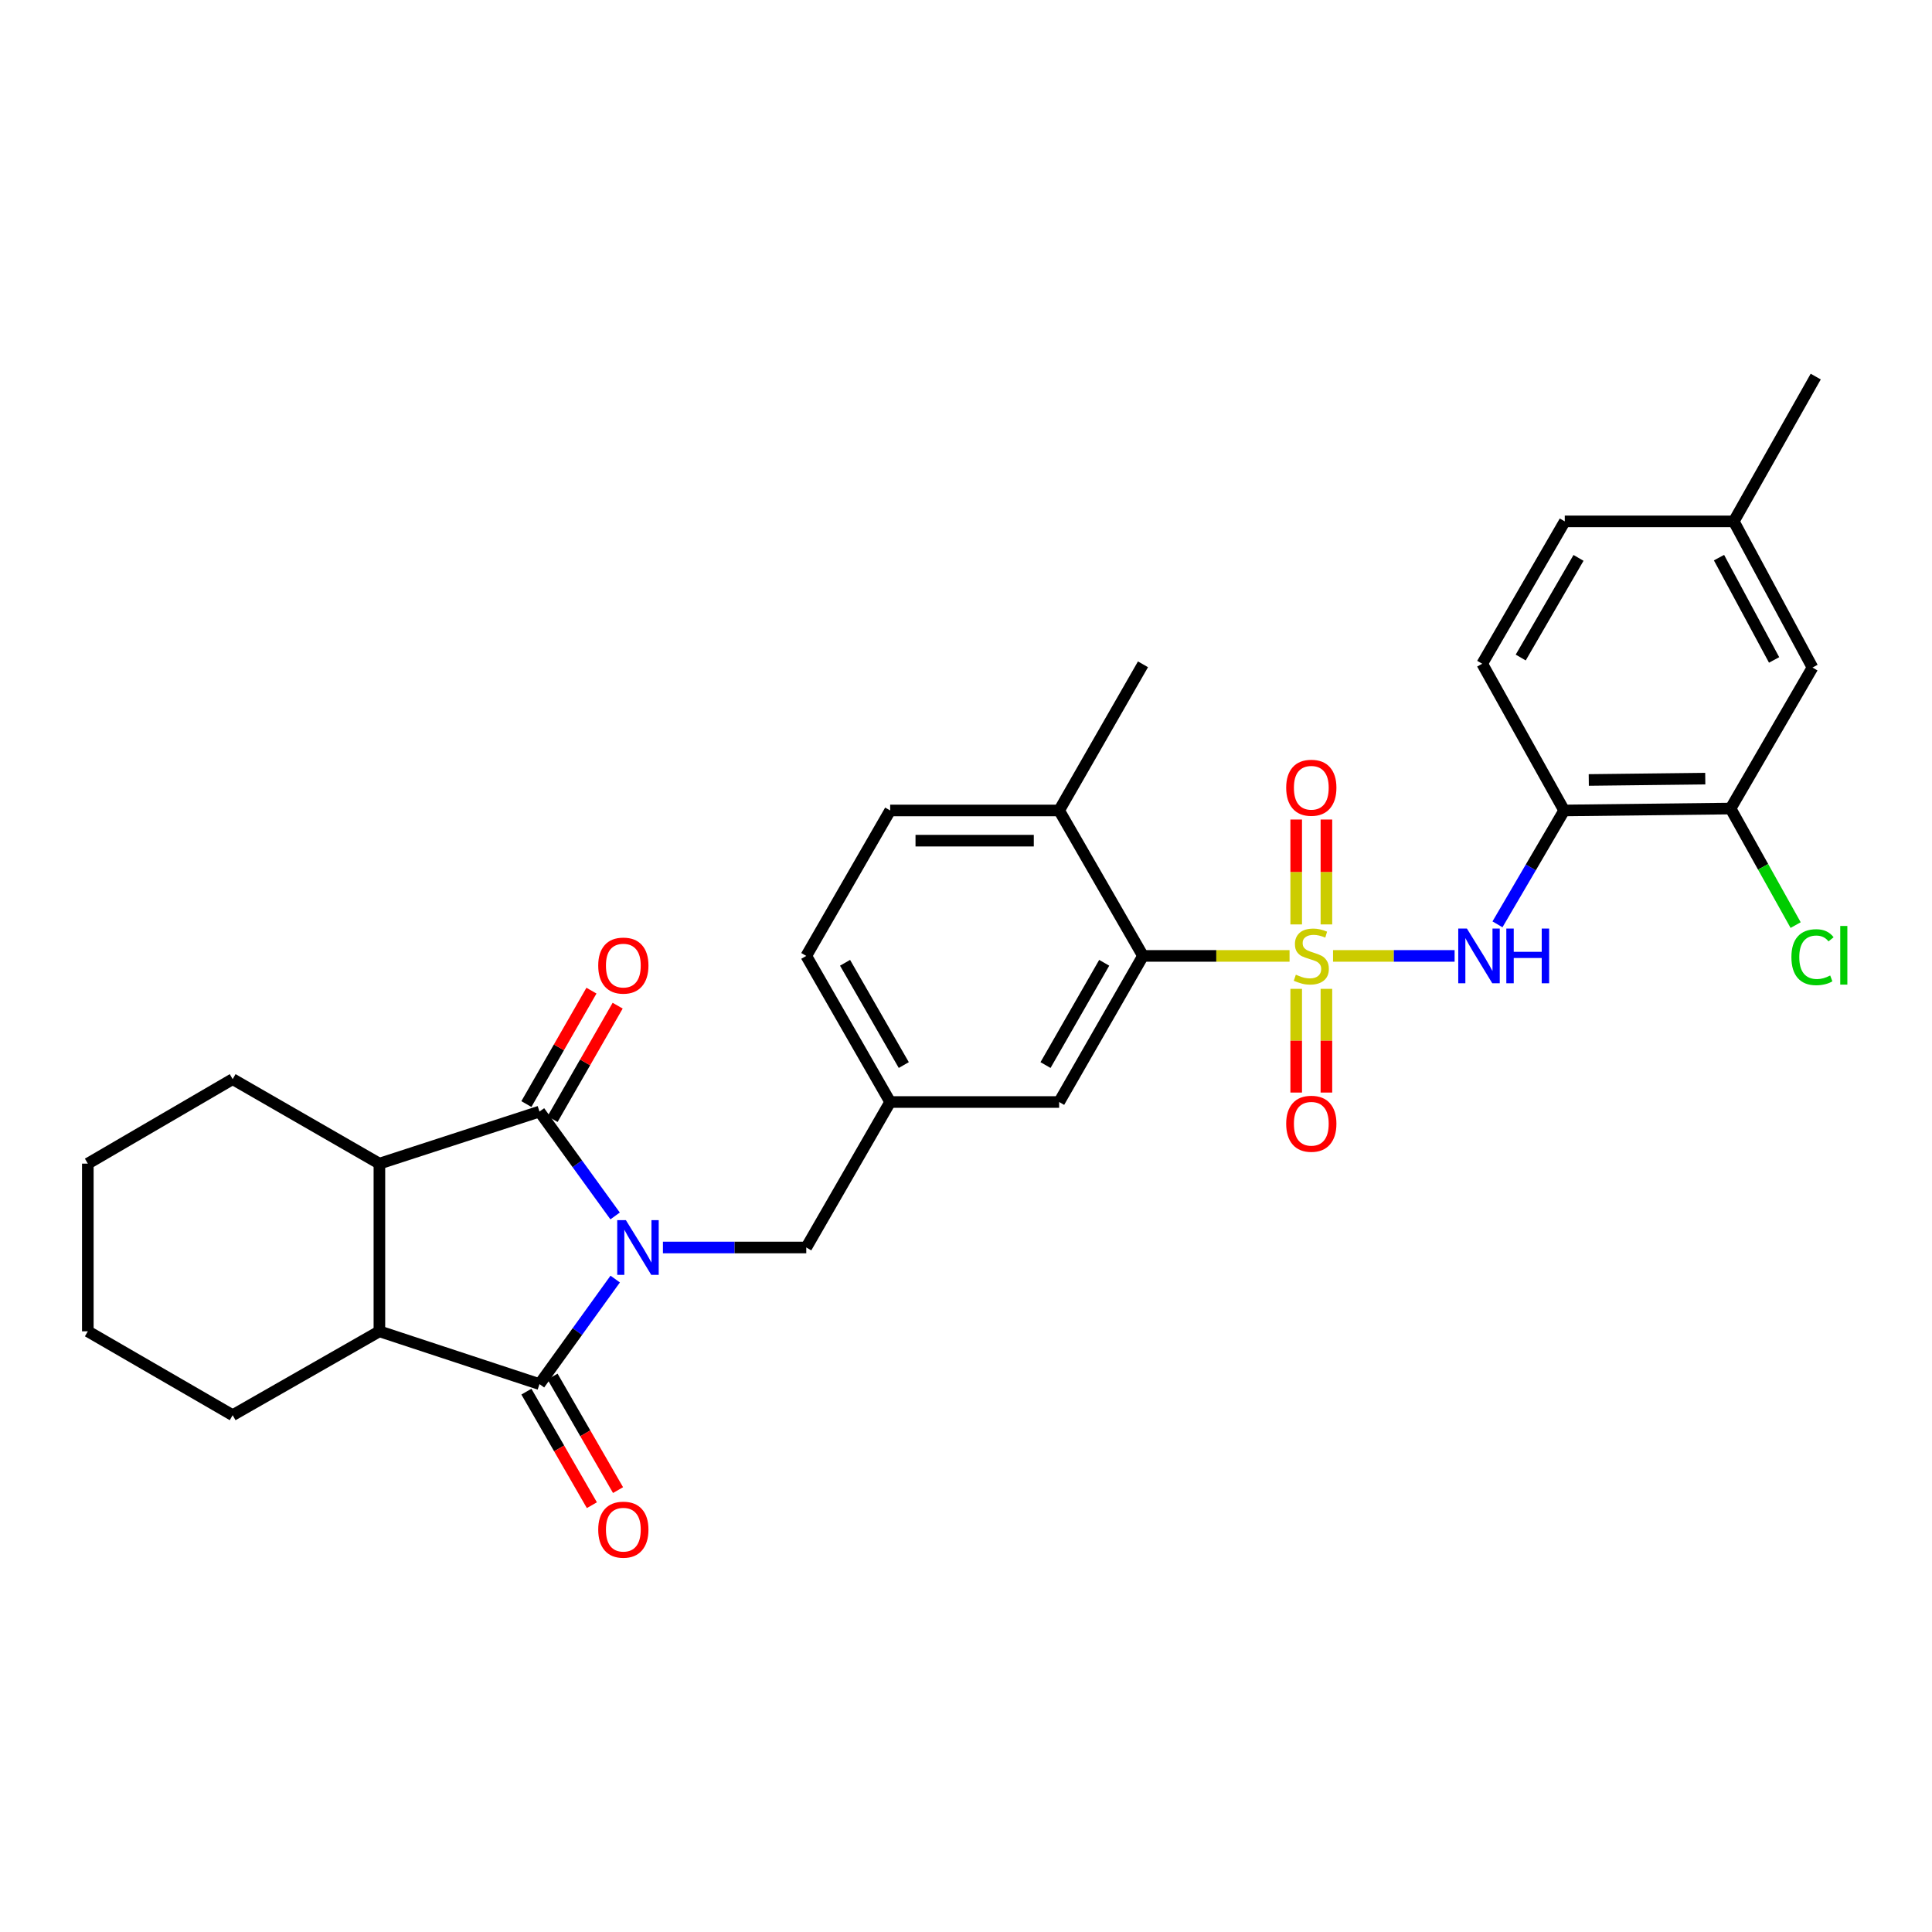 <?xml version='1.0' encoding='iso-8859-1'?>
<svg version='1.1' baseProfile='full'
              xmlns='http://www.w3.org/2000/svg'
                      xmlns:rdkit='http://www.rdkit.org/xml'
                      xmlns:xlink='http://www.w3.org/1999/xlink'
                  xml:space='preserve'
width='1000px' height='1000px' viewBox='0 0 1000 1000'>
<!-- END OF HEADER -->
<rect style='opacity:1.0;fill:#FFFFFF;stroke:none' width='1000' height='1000' x='0' y='0'> </rect>
<path class='bond-1' d='M 318.433,662.04 L 298.834,689.223' style='fill:none;fill-rule:evenodd;stroke:#0000FF;stroke-width:6px;stroke-linecap:butt;stroke-linejoin:miter;stroke-opacity:1' />
<path class='bond-1' d='M 298.834,689.223 L 279.234,716.406' style='fill:none;fill-rule:evenodd;stroke:#000000;stroke-width:6px;stroke-linecap:butt;stroke-linejoin:miter;stroke-opacity:1' />
<path class='bond-2' d='M 318.378,629.369 L 298.806,602.36' style='fill:none;fill-rule:evenodd;stroke:#0000FF;stroke-width:6px;stroke-linecap:butt;stroke-linejoin:miter;stroke-opacity:1' />
<path class='bond-2' d='M 298.806,602.36 L 279.234,575.351' style='fill:none;fill-rule:evenodd;stroke:#000000;stroke-width:6px;stroke-linecap:butt;stroke-linejoin:miter;stroke-opacity:1' />
<path class='bond-8' d='M 343.131,645.7 L 380.229,645.7' style='fill:none;fill-rule:evenodd;stroke:#0000FF;stroke-width:6px;stroke-linecap:butt;stroke-linejoin:miter;stroke-opacity:1' />
<path class='bond-8' d='M 380.229,645.7 L 417.327,645.7' style='fill:none;fill-rule:evenodd;stroke:#000000;stroke-width:6px;stroke-linecap:butt;stroke-linejoin:miter;stroke-opacity:1' />
<path class='bond-0' d='M 667.471,494.778 L 629.539,494.778' style='fill:none;fill-rule:evenodd;stroke:#CCCC00;stroke-width:6px;stroke-linecap:butt;stroke-linejoin:miter;stroke-opacity:1' />
<path class='bond-0' d='M 629.539,494.778 L 591.607,494.778' style='fill:none;fill-rule:evenodd;stroke:#000000;stroke-width:6px;stroke-linecap:butt;stroke-linejoin:miter;stroke-opacity:1' />
<path class='bond-3' d='M 689.979,494.778 L 721.44,494.778' style='fill:none;fill-rule:evenodd;stroke:#CCCC00;stroke-width:6px;stroke-linecap:butt;stroke-linejoin:miter;stroke-opacity:1' />
<path class='bond-3' d='M 721.44,494.778 L 752.901,494.778' style='fill:none;fill-rule:evenodd;stroke:#0000FF;stroke-width:6px;stroke-linecap:butt;stroke-linejoin:miter;stroke-opacity:1' />
<path class='bond-9' d='M 670.911,511.828 L 670.911,538.667' style='fill:none;fill-rule:evenodd;stroke:#CCCC00;stroke-width:6px;stroke-linecap:butt;stroke-linejoin:miter;stroke-opacity:1' />
<path class='bond-9' d='M 670.911,538.667 L 670.911,565.507' style='fill:none;fill-rule:evenodd;stroke:#FF0000;stroke-width:6px;stroke-linecap:butt;stroke-linejoin:miter;stroke-opacity:1' />
<path class='bond-9' d='M 686.546,511.828 L 686.546,538.667' style='fill:none;fill-rule:evenodd;stroke:#CCCC00;stroke-width:6px;stroke-linecap:butt;stroke-linejoin:miter;stroke-opacity:1' />
<path class='bond-9' d='M 686.546,538.667 L 686.546,565.507' style='fill:none;fill-rule:evenodd;stroke:#FF0000;stroke-width:6px;stroke-linecap:butt;stroke-linejoin:miter;stroke-opacity:1' />
<path class='bond-10' d='M 686.546,478.48 L 686.546,451.333' style='fill:none;fill-rule:evenodd;stroke:#CCCC00;stroke-width:6px;stroke-linecap:butt;stroke-linejoin:miter;stroke-opacity:1' />
<path class='bond-10' d='M 686.546,451.333 L 686.546,424.186' style='fill:none;fill-rule:evenodd;stroke:#FF0000;stroke-width:6px;stroke-linecap:butt;stroke-linejoin:miter;stroke-opacity:1' />
<path class='bond-10' d='M 670.911,478.48 L 670.911,451.333' style='fill:none;fill-rule:evenodd;stroke:#CCCC00;stroke-width:6px;stroke-linecap:butt;stroke-linejoin:miter;stroke-opacity:1' />
<path class='bond-10' d='M 670.911,451.333 L 670.911,424.186' style='fill:none;fill-rule:evenodd;stroke:#FF0000;stroke-width:6px;stroke-linecap:butt;stroke-linejoin:miter;stroke-opacity:1' />
<path class='bond-4' d='M 279.234,716.406 L 196.377,689.088' style='fill:none;fill-rule:evenodd;stroke:#000000;stroke-width:6px;stroke-linecap:butt;stroke-linejoin:miter;stroke-opacity:1' />
<path class='bond-12' d='M 272.462,720.311 L 289.409,749.698' style='fill:none;fill-rule:evenodd;stroke:#000000;stroke-width:6px;stroke-linecap:butt;stroke-linejoin:miter;stroke-opacity:1' />
<path class='bond-12' d='M 289.409,749.698 L 306.356,779.085' style='fill:none;fill-rule:evenodd;stroke:#FF0000;stroke-width:6px;stroke-linecap:butt;stroke-linejoin:miter;stroke-opacity:1' />
<path class='bond-12' d='M 286.006,712.501 L 302.953,741.887' style='fill:none;fill-rule:evenodd;stroke:#000000;stroke-width:6px;stroke-linecap:butt;stroke-linejoin:miter;stroke-opacity:1' />
<path class='bond-12' d='M 302.953,741.887 L 319.9,771.274' style='fill:none;fill-rule:evenodd;stroke:#FF0000;stroke-width:6px;stroke-linecap:butt;stroke-linejoin:miter;stroke-opacity:1' />
<path class='bond-5' d='M 279.234,575.351 L 196.377,602.296' style='fill:none;fill-rule:evenodd;stroke:#000000;stroke-width:6px;stroke-linecap:butt;stroke-linejoin:miter;stroke-opacity:1' />
<path class='bond-13' d='M 286.015,579.242 L 302.857,549.888' style='fill:none;fill-rule:evenodd;stroke:#000000;stroke-width:6px;stroke-linecap:butt;stroke-linejoin:miter;stroke-opacity:1' />
<path class='bond-13' d='M 302.857,549.888 L 319.7,520.534' style='fill:none;fill-rule:evenodd;stroke:#FF0000;stroke-width:6px;stroke-linecap:butt;stroke-linejoin:miter;stroke-opacity:1' />
<path class='bond-13' d='M 272.454,571.461 L 289.296,542.107' style='fill:none;fill-rule:evenodd;stroke:#000000;stroke-width:6px;stroke-linecap:butt;stroke-linejoin:miter;stroke-opacity:1' />
<path class='bond-13' d='M 289.296,542.107 L 306.138,512.753' style='fill:none;fill-rule:evenodd;stroke:#FF0000;stroke-width:6px;stroke-linecap:butt;stroke-linejoin:miter;stroke-opacity:1' />
<path class='bond-7' d='M 775.096,478.437 L 792.35,448.966' style='fill:none;fill-rule:evenodd;stroke:#0000FF;stroke-width:6px;stroke-linecap:butt;stroke-linejoin:miter;stroke-opacity:1' />
<path class='bond-7' d='M 792.35,448.966 L 809.603,419.495' style='fill:none;fill-rule:evenodd;stroke:#000000;stroke-width:6px;stroke-linecap:butt;stroke-linejoin:miter;stroke-opacity:1' />
<path class='bond-24' d='M 196.377,689.088 L 120.425,732.493' style='fill:none;fill-rule:evenodd;stroke:#000000;stroke-width:6px;stroke-linecap:butt;stroke-linejoin:miter;stroke-opacity:1' />
<path class='bond-30' d='M 196.377,689.088 L 196.377,602.296' style='fill:none;fill-rule:evenodd;stroke:#000000;stroke-width:6px;stroke-linecap:butt;stroke-linejoin:miter;stroke-opacity:1' />
<path class='bond-25' d='M 196.377,602.296 L 120.425,558.569' style='fill:none;fill-rule:evenodd;stroke:#000000;stroke-width:6px;stroke-linecap:butt;stroke-linejoin:miter;stroke-opacity:1' />
<path class='bond-6' d='M 591.607,494.778 L 548.21,570.4' style='fill:none;fill-rule:evenodd;stroke:#000000;stroke-width:6px;stroke-linecap:butt;stroke-linejoin:miter;stroke-opacity:1' />
<path class='bond-6' d='M 571.536,498.339 L 541.159,551.275' style='fill:none;fill-rule:evenodd;stroke:#000000;stroke-width:6px;stroke-linecap:butt;stroke-linejoin:miter;stroke-opacity:1' />
<path class='bond-32' d='M 591.607,494.778 L 548.21,419.495' style='fill:none;fill-rule:evenodd;stroke:#000000;stroke-width:6px;stroke-linecap:butt;stroke-linejoin:miter;stroke-opacity:1' />
<path class='bond-11' d='M 809.603,419.495 L 895.744,418.505' style='fill:none;fill-rule:evenodd;stroke:#000000;stroke-width:6px;stroke-linecap:butt;stroke-linejoin:miter;stroke-opacity:1' />
<path class='bond-11' d='M 822.345,403.712 L 882.643,403.019' style='fill:none;fill-rule:evenodd;stroke:#000000;stroke-width:6px;stroke-linecap:butt;stroke-linejoin:miter;stroke-opacity:1' />
<path class='bond-18' d='M 809.603,419.495 L 767.189,343.543' style='fill:none;fill-rule:evenodd;stroke:#000000;stroke-width:6px;stroke-linecap:butt;stroke-linejoin:miter;stroke-opacity:1' />
<path class='bond-16' d='M 417.327,645.7 L 460.749,570.4' style='fill:none;fill-rule:evenodd;stroke:#000000;stroke-width:6px;stroke-linecap:butt;stroke-linejoin:miter;stroke-opacity:1' />
<path class='bond-17' d='M 895.744,418.505 L 938.15,345.515' style='fill:none;fill-rule:evenodd;stroke:#000000;stroke-width:6px;stroke-linecap:butt;stroke-linejoin:miter;stroke-opacity:1' />
<path class='bond-20' d='M 895.744,418.505 L 912.583,448.663' style='fill:none;fill-rule:evenodd;stroke:#000000;stroke-width:6px;stroke-linecap:butt;stroke-linejoin:miter;stroke-opacity:1' />
<path class='bond-20' d='M 912.583,448.663 L 929.421,478.822' style='fill:none;fill-rule:evenodd;stroke:#00CC00;stroke-width:6px;stroke-linecap:butt;stroke-linejoin:miter;stroke-opacity:1' />
<path class='bond-14' d='M 548.21,570.4 L 460.749,570.4' style='fill:none;fill-rule:evenodd;stroke:#000000;stroke-width:6px;stroke-linecap:butt;stroke-linejoin:miter;stroke-opacity:1' />
<path class='bond-15' d='M 548.21,419.495 L 460.749,419.495' style='fill:none;fill-rule:evenodd;stroke:#000000;stroke-width:6px;stroke-linecap:butt;stroke-linejoin:miter;stroke-opacity:1' />
<path class='bond-15' d='M 535.091,435.13 L 473.868,435.13' style='fill:none;fill-rule:evenodd;stroke:#000000;stroke-width:6px;stroke-linecap:butt;stroke-linejoin:miter;stroke-opacity:1' />
<path class='bond-26' d='M 548.21,419.495 L 591.607,343.847' style='fill:none;fill-rule:evenodd;stroke:#000000;stroke-width:6px;stroke-linecap:butt;stroke-linejoin:miter;stroke-opacity:1' />
<path class='bond-22' d='M 460.749,570.4 L 417.327,494.778' style='fill:none;fill-rule:evenodd;stroke:#000000;stroke-width:6px;stroke-linecap:butt;stroke-linejoin:miter;stroke-opacity:1' />
<path class='bond-22' d='M 467.795,551.271 L 437.399,498.336' style='fill:none;fill-rule:evenodd;stroke:#000000;stroke-width:6px;stroke-linecap:butt;stroke-linejoin:miter;stroke-opacity:1' />
<path class='bond-33' d='M 938.15,345.515 L 897.403,269.867' style='fill:none;fill-rule:evenodd;stroke:#000000;stroke-width:6px;stroke-linecap:butt;stroke-linejoin:miter;stroke-opacity:1' />
<path class='bond-33' d='M 918.273,341.582 L 889.75,288.629' style='fill:none;fill-rule:evenodd;stroke:#000000;stroke-width:6px;stroke-linecap:butt;stroke-linejoin:miter;stroke-opacity:1' />
<path class='bond-23' d='M 767.189,343.543 L 809.925,269.867' style='fill:none;fill-rule:evenodd;stroke:#000000;stroke-width:6px;stroke-linecap:butt;stroke-linejoin:miter;stroke-opacity:1' />
<path class='bond-23' d='M 787.124,340.337 L 817.039,288.763' style='fill:none;fill-rule:evenodd;stroke:#000000;stroke-width:6px;stroke-linecap:butt;stroke-linejoin:miter;stroke-opacity:1' />
<path class='bond-19' d='M 460.749,419.495 L 417.327,494.778' style='fill:none;fill-rule:evenodd;stroke:#000000;stroke-width:6px;stroke-linecap:butt;stroke-linejoin:miter;stroke-opacity:1' />
<path class='bond-21' d='M 897.403,269.867 L 809.925,269.867' style='fill:none;fill-rule:evenodd;stroke:#000000;stroke-width:6px;stroke-linecap:butt;stroke-linejoin:miter;stroke-opacity:1' />
<path class='bond-27' d='M 897.403,269.867 L 939.818,194.914' style='fill:none;fill-rule:evenodd;stroke:#000000;stroke-width:6px;stroke-linecap:butt;stroke-linejoin:miter;stroke-opacity:1' />
<path class='bond-28' d='M 120.425,732.493 L 45.455,689.088' style='fill:none;fill-rule:evenodd;stroke:#000000;stroke-width:6px;stroke-linecap:butt;stroke-linejoin:miter;stroke-opacity:1' />
<path class='bond-29' d='M 120.425,558.569 L 45.455,602.296' style='fill:none;fill-rule:evenodd;stroke:#000000;stroke-width:6px;stroke-linecap:butt;stroke-linejoin:miter;stroke-opacity:1' />
<path class='bond-31' d='M 45.455,689.088 L 45.455,602.296' style='fill:none;fill-rule:evenodd;stroke:#000000;stroke-width:6px;stroke-linecap:butt;stroke-linejoin:miter;stroke-opacity:1' />
<path  class='atom-0' d='M 323.953 631.54
L 333.233 646.54
Q 334.153 648.02, 335.633 650.7
Q 337.113 653.38, 337.193 653.54
L 337.193 631.54
L 340.953 631.54
L 340.953 659.86
L 337.073 659.86
L 327.113 643.46
Q 325.953 641.54, 324.713 639.34
Q 323.513 637.14, 323.153 636.46
L 323.153 659.86
L 319.473 659.86
L 319.473 631.54
L 323.953 631.54
' fill='#0000FF'/>
<path  class='atom-1' d='M 670.729 504.498
Q 671.049 504.618, 672.369 505.178
Q 673.689 505.738, 675.129 506.098
Q 676.609 506.418, 678.049 506.418
Q 680.729 506.418, 682.289 505.138
Q 683.849 503.818, 683.849 501.538
Q 683.849 499.978, 683.049 499.018
Q 682.289 498.058, 681.089 497.538
Q 679.889 497.018, 677.889 496.418
Q 675.369 495.658, 673.849 494.938
Q 672.369 494.218, 671.289 492.698
Q 670.249 491.178, 670.249 488.618
Q 670.249 485.058, 672.649 482.858
Q 675.089 480.658, 679.889 480.658
Q 683.169 480.658, 686.889 482.218
L 685.969 485.298
Q 682.569 483.898, 680.009 483.898
Q 677.249 483.898, 675.729 485.058
Q 674.209 486.178, 674.249 488.138
Q 674.249 489.658, 675.009 490.578
Q 675.809 491.498, 676.929 492.018
Q 678.089 492.538, 680.009 493.138
Q 682.569 493.938, 684.089 494.738
Q 685.609 495.538, 686.689 497.178
Q 687.809 498.778, 687.809 501.538
Q 687.809 505.458, 685.169 507.578
Q 682.569 509.658, 678.209 509.658
Q 675.689 509.658, 673.769 509.098
Q 671.889 508.578, 669.649 507.658
L 670.729 504.498
' fill='#CCCC00'/>
<path  class='atom-4' d='M 759.27 480.618
L 768.55 495.618
Q 769.47 497.098, 770.95 499.778
Q 772.43 502.458, 772.51 502.618
L 772.51 480.618
L 776.27 480.618
L 776.27 508.938
L 772.39 508.938
L 762.43 492.538
Q 761.27 490.618, 760.03 488.418
Q 758.83 486.218, 758.47 485.538
L 758.47 508.938
L 754.79 508.938
L 754.79 480.618
L 759.27 480.618
' fill='#0000FF'/>
<path  class='atom-4' d='M 779.67 480.618
L 783.51 480.618
L 783.51 492.658
L 797.99 492.658
L 797.99 480.618
L 801.83 480.618
L 801.83 508.938
L 797.99 508.938
L 797.99 495.858
L 783.51 495.858
L 783.51 508.938
L 779.67 508.938
L 779.67 480.618
' fill='#0000FF'/>
<path  class='atom-10' d='M 665.729 581.65
Q 665.729 574.85, 669.089 571.05
Q 672.449 567.25, 678.729 567.25
Q 685.009 567.25, 688.369 571.05
Q 691.729 574.85, 691.729 581.65
Q 691.729 588.53, 688.329 592.45
Q 684.929 596.33, 678.729 596.33
Q 672.489 596.33, 669.089 592.45
Q 665.729 588.57, 665.729 581.65
M 678.729 593.13
Q 683.049 593.13, 685.369 590.25
Q 687.729 587.33, 687.729 581.65
Q 687.729 576.09, 685.369 573.29
Q 683.049 570.45, 678.729 570.45
Q 674.409 570.45, 672.049 573.25
Q 669.729 576.05, 669.729 581.65
Q 669.729 587.37, 672.049 590.25
Q 674.409 593.13, 678.729 593.13
' fill='#FF0000'/>
<path  class='atom-11' d='M 665.729 407.736
Q 665.729 400.936, 669.089 397.136
Q 672.449 393.336, 678.729 393.336
Q 685.009 393.336, 688.369 397.136
Q 691.729 400.936, 691.729 407.736
Q 691.729 414.616, 688.329 418.536
Q 684.929 422.416, 678.729 422.416
Q 672.489 422.416, 669.089 418.536
Q 665.729 414.656, 665.729 407.736
M 678.729 419.216
Q 683.049 419.216, 685.369 416.336
Q 687.729 413.416, 687.729 407.736
Q 687.729 402.176, 685.369 399.376
Q 683.049 396.536, 678.729 396.536
Q 674.409 396.536, 672.049 399.336
Q 669.729 402.136, 669.729 407.736
Q 669.729 413.456, 672.049 416.336
Q 674.409 419.216, 678.729 419.216
' fill='#FF0000'/>
<path  class='atom-13' d='M 309.639 791.752
Q 309.639 784.952, 312.999 781.152
Q 316.359 777.352, 322.639 777.352
Q 328.919 777.352, 332.279 781.152
Q 335.639 784.952, 335.639 791.752
Q 335.639 798.632, 332.239 802.552
Q 328.839 806.432, 322.639 806.432
Q 316.399 806.432, 312.999 802.552
Q 309.639 798.672, 309.639 791.752
M 322.639 803.232
Q 326.959 803.232, 329.279 800.352
Q 331.639 797.432, 331.639 791.752
Q 331.639 786.192, 329.279 783.392
Q 326.959 780.552, 322.639 780.552
Q 318.319 780.552, 315.959 783.352
Q 313.639 786.152, 313.639 791.752
Q 313.639 797.472, 315.959 800.352
Q 318.319 803.232, 322.639 803.232
' fill='#FF0000'/>
<path  class='atom-14' d='M 309.639 499.783
Q 309.639 492.983, 312.999 489.183
Q 316.359 485.383, 322.639 485.383
Q 328.919 485.383, 332.279 489.183
Q 335.639 492.983, 335.639 499.783
Q 335.639 506.663, 332.239 510.583
Q 328.839 514.463, 322.639 514.463
Q 316.399 514.463, 312.999 510.583
Q 309.639 506.703, 309.639 499.783
M 322.639 511.263
Q 326.959 511.263, 329.279 508.383
Q 331.639 505.463, 331.639 499.783
Q 331.639 494.223, 329.279 491.423
Q 326.959 488.583, 322.639 488.583
Q 318.319 488.583, 315.959 491.383
Q 313.639 494.183, 313.639 499.783
Q 313.639 505.503, 315.959 508.383
Q 318.319 511.263, 322.639 511.263
' fill='#FF0000'/>
<path  class='atom-21' d='M 927.23 495.437
Q 927.23 488.397, 930.51 484.717
Q 933.83 480.997, 940.11 480.997
Q 945.95 480.997, 949.07 485.117
L 946.43 487.277
Q 944.15 484.277, 940.11 484.277
Q 935.83 484.277, 933.55 487.157
Q 931.31 489.997, 931.31 495.437
Q 931.31 501.037, 933.63 503.917
Q 935.99 506.797, 940.55 506.797
Q 943.67 506.797, 947.31 504.917
L 948.43 507.917
Q 946.95 508.877, 944.71 509.437
Q 942.47 509.997, 939.99 509.997
Q 933.83 509.997, 930.51 506.237
Q 927.23 502.477, 927.23 495.437
' fill='#00CC00'/>
<path  class='atom-21' d='M 952.51 479.277
L 956.19 479.277
L 956.19 509.637
L 952.51 509.637
L 952.51 479.277
' fill='#00CC00'/>
</svg>
